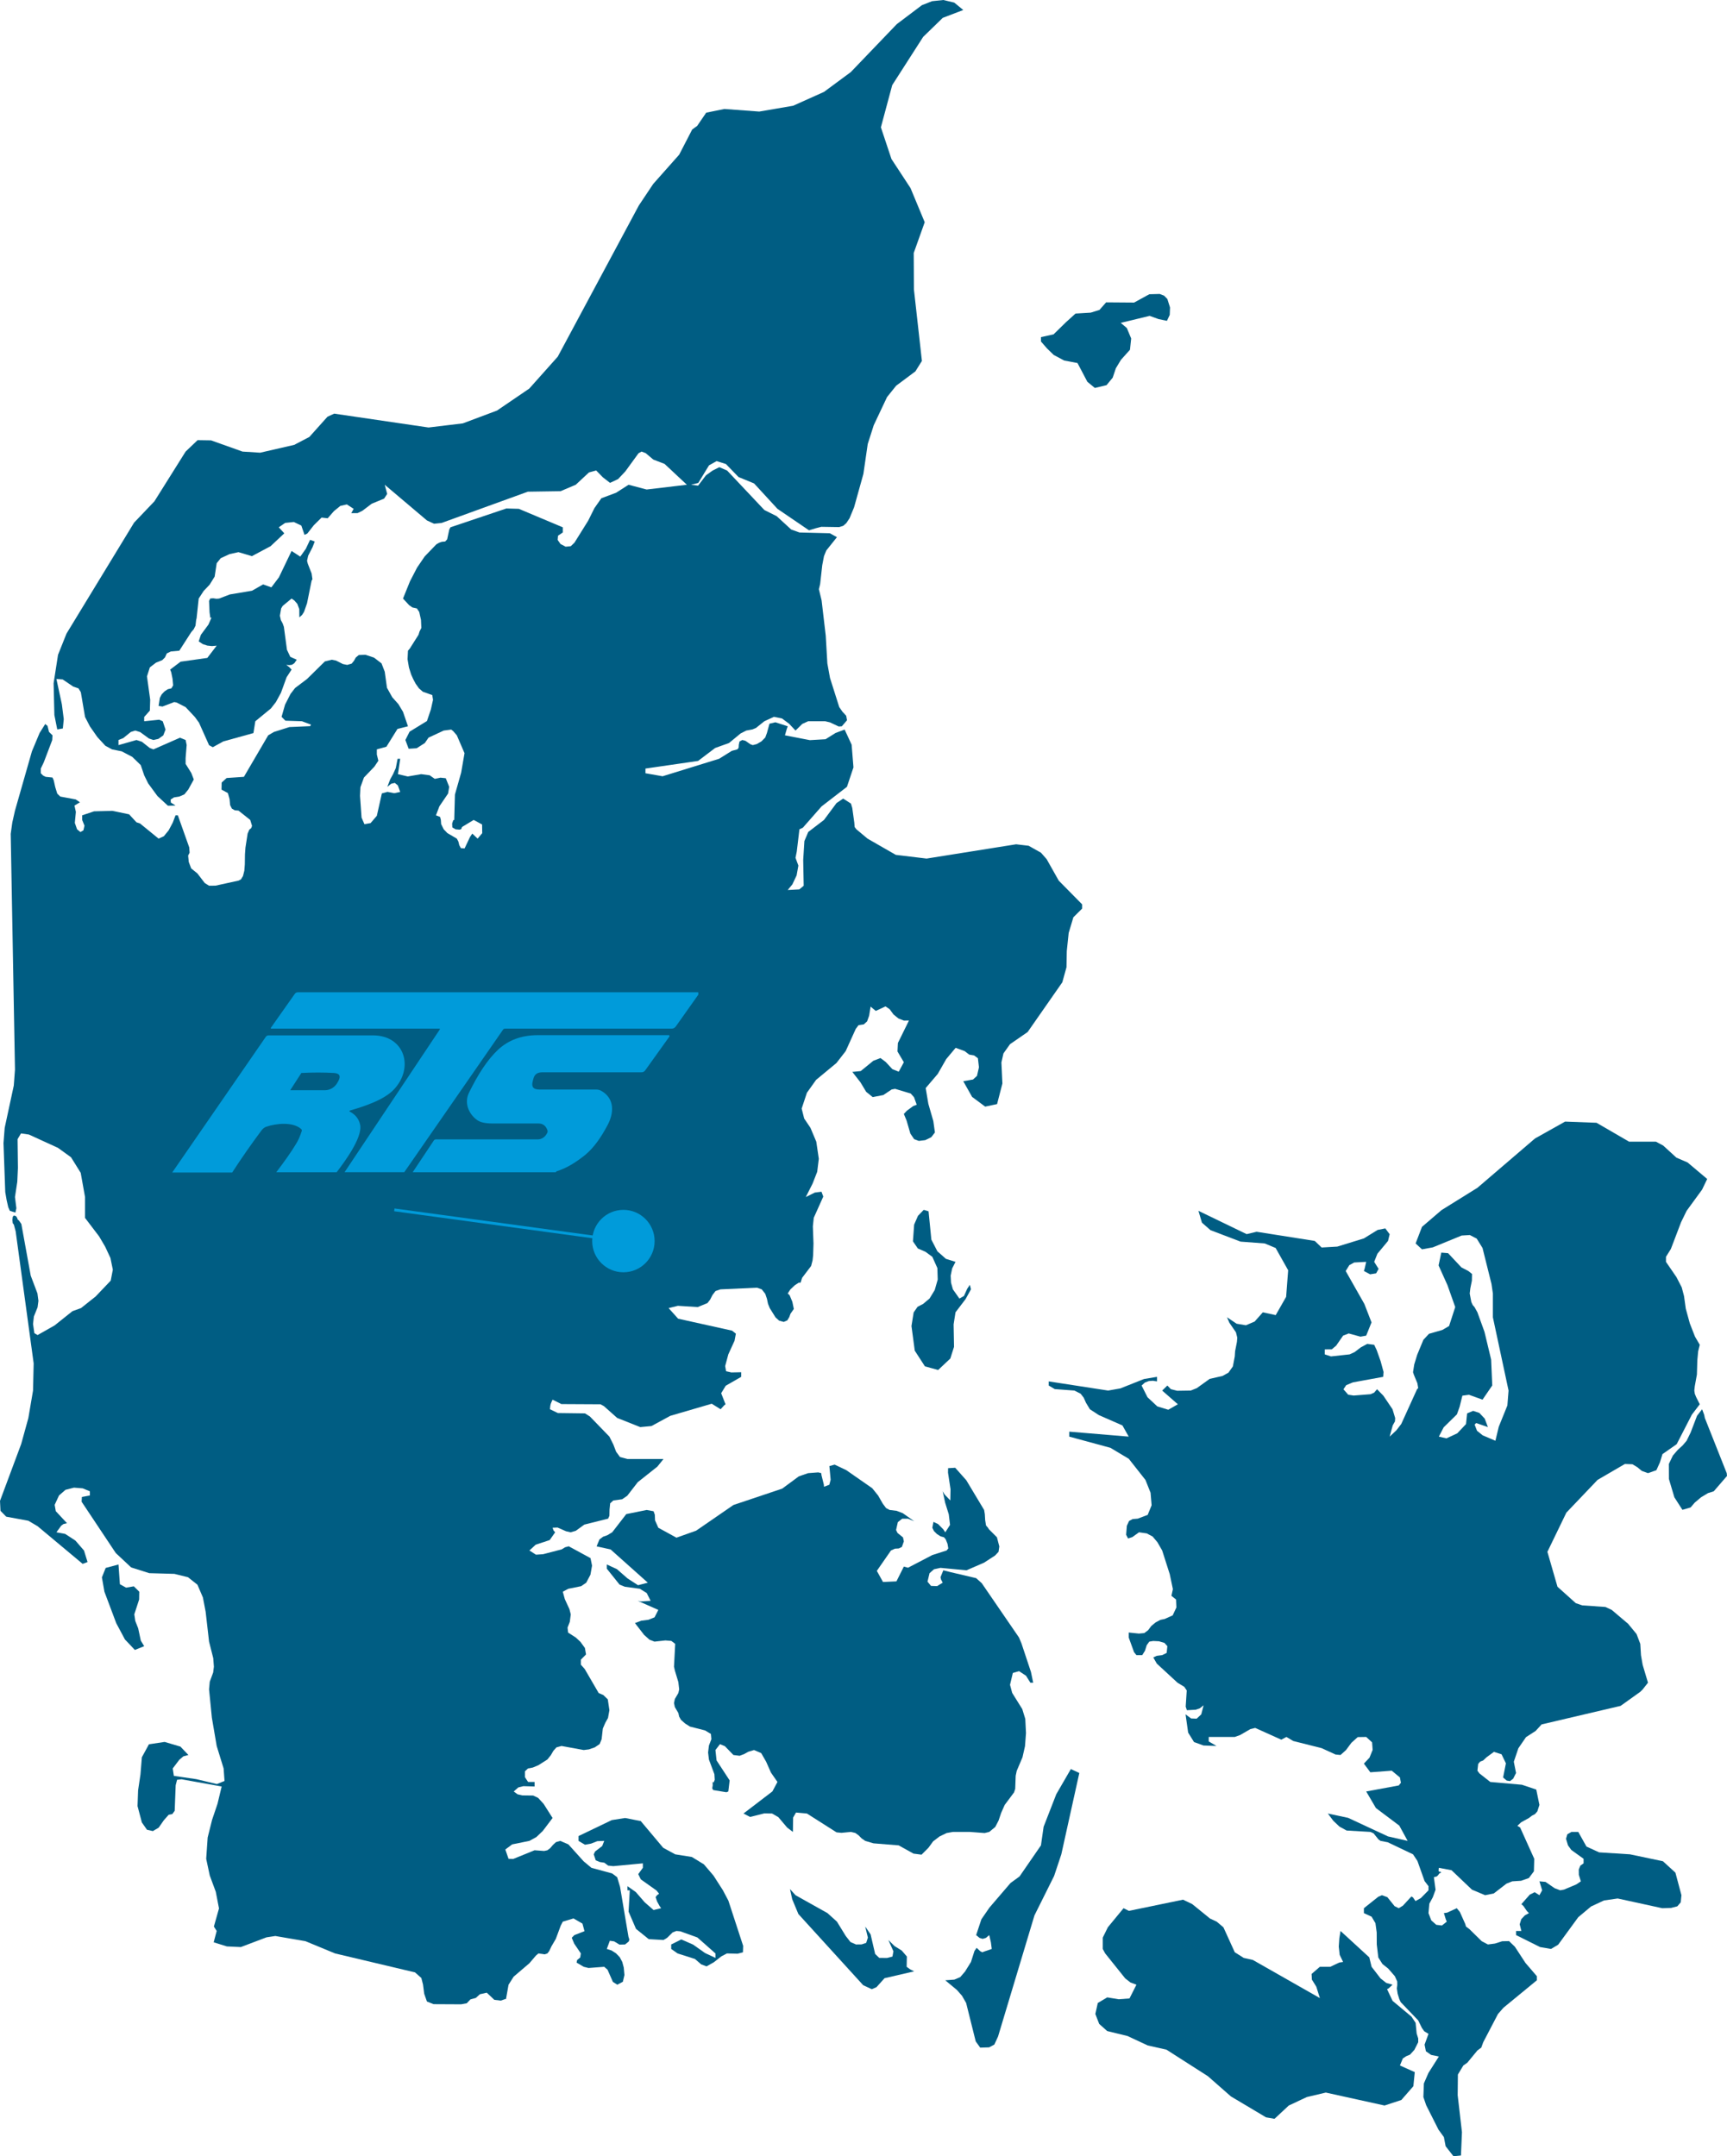 <?xml version="1.0" encoding="UTF-8"?>
<svg id="Layer_1" data-name="Layer 1" xmlns="http://www.w3.org/2000/svg" version="1.1" viewBox="0 0 2467.5 3080.8">
  <defs>
    <style>
      .cls-1 {
        fill: #005d83;
      }

      .cls-1, .cls-2 {
        stroke-width: 0px;
      }

      .cls-2 {
        fill: #009bda;
      }

      .cls-3 {
        fill: none;
        stroke: #009bda;
        stroke-miterlimit: 10;
        stroke-width: 4px;
      }
    </style>
  </defs>
  <g>
    <polygon class="cls-1" points="305.3 2775.1 309.6 2758.9 305.6 2752.6 312.9 2726.7 308.3 2702.9 299.7 2679.7 294.6 2655.8 296.7 2625.4 303 2600.2 310.8 2577.1 316.7 2552.5 259.4 2542.2 253 2542.9 251 2550.7 249.6 2587.2 246.2 2591.9 241 2592.9 234.1 2600.7 226.7 2611.3 218.4 2616.2 210 2614.3 202.7 2603.9 196.5 2580.5 197.3 2558 200.7 2535.2 202.7 2510.7 212.8 2492.2 235.2 2488.8 257.8 2495.5 269.2 2507.5 262 2509.4 256.2 2514.3 246.8 2526.7 248.4 2537.3 280.5 2542 309.9 2549 320.8 2544.6 319.5 2526.7 309.6 2494.6 302.7 2454.1 298.7 2413.7 299.7 2402.8 304.6 2389.5 305.6 2381.3 304.7 2369.2 298.7 2345.5 293.8 2302.7 289.9 2282.4 282.1 2264.2 268.6 2253.5 249.2 2248.7 213.3 2247.7 187.4 2239.5 165.4 2218.9 116.6 2145.6 117 2138.8 128.4 2136.7 128.4 2130.7 118.1 2126.5 105.7 2125.5 93.6 2128.6 84.3 2136.7 78.1 2150.1 79.7 2159.1 95.7 2176.3 90.7 2177.5 87.5 2179.8 80.6 2189.3 93.1 2191.6 107.7 2201.1 120 2215.3 125.1 2231.8 118.1 2234.4 53.7 2180.6 40.5 2172.8 8.9 2167 .7 2158.6 0 2144.4 30.3 2063.1 40.5 2026.1 47.2 1986.8 48.1 1948 22.4 1759.4 19.8 1749.7 18.2 1747.7 17.7 1743.1 18.2 1738.6 19.8 1736.6 23 1737.7 24.5 1740.1 25.4 1742.6 27 1743.7 30.5 1748.8 43.9 1822.6 53.5 1848 54.9 1858.6 53.7 1867.8 48.4 1881 47.2 1891.7 49.1 1904.8 53.7 1907.5 77.9 1893.8 103.6 1873.3 115.7 1869 136.7 1852.3 158.2 1829.7 161.2 1814.1 157.8 1797.4 150.2 1781.1 141.6 1766.5 121.5 1740.1 121.5 1710.3 115.3 1675.7 101.5 1653.5 82.8 1640 41.3 1621 30 1619.4 25.1 1627.6 25.6 1668.8 24.7 1688.4 21.4 1710.3 23.4 1726.3 22 1732.5 14.1 1730 11.8 1724.9 9.5 1714.8 7.5 1703.2 5 1633.2 6.7 1611.4 19.7 1551 21.4 1528.2 15.3 1191.4 17.6 1175 21.4 1158.2 45.6 1073.5 56.6 1047.2 64.6 1034.5 67.9 1037.1 70 1045.7 75 1050.6 74.6 1057.5 62.5 1089.3 58.3 1098.1 58.3 1104.8 61.6 1108.1 65.2 1109.9 75 1110.9 76.8 1115 78.9 1124.5 81.8 1133.9 86.1 1138.1 108.2 1142.2 114.2 1146.3 106.4 1151 108.4 1160 106.9 1175.7 110.1 1184.9 114.9 1188.8 119.2 1186.3 120.7 1179.7 117.4 1171.5 117.4 1164.9 134.4 1159.2 160.6 1158.5 184.5 1163.5 195 1174.9 200 1176.5 226.6 1198.2 234.1 1194.8 241 1186.3 246.8 1175.4 250.8 1164.9 254.1 1164.9 270.4 1210.8 270.9 1218.3 268.8 1222.4 269.7 1231.6 273.2 1240.8 282 1247.9 292.5 1261.6 298.7 1265.5 307.9 1265.4 340.8 1258.2 344.3 1256.4 347.2 1251.6 349.1 1244 349.8 1235 350 1220.7 350.7 1211 353.8 1191 356.2 1185.4 359 1183.1 360.1 1179.9 357.5 1171.5 340.8 1158.2 335.4 1157.7 331.3 1155.3 328.8 1150.3 328 1141.8 325.6 1133.1 316.5 1128.2 316.7 1118.1 323.8 1111.6 348.5 1109.9 383.2 1050.6 391.4 1045.8 413.5 1038.8 443.2 1037.5 444.3 1035.3 431.4 1030.5 407.8 1029.7 402.3 1024.2 407.3 1006.7 415.2 991.3 421.6 983 438.7 970.1 464.2 945 474.2 942.6 480.1 943.8 490 948.8 496.1 950 502.4 948.2 505.7 944.2 508.3 939.5 512.6 935.9 522.1 935.5 534.4 939.6 545.1 947.8 549.7 959.7 552.9 982.7 560.5 996.3 569.2 1006 575.8 1017 582.9 1037.7 567.9 1041.5 552.1 1066.9 538.4 1070.7 538.4 1078 540.6 1086.9 534.8 1095.5 520 1110.9 515 1124.7 514.4 1137.1 516.6 1168.2 520.7 1177.6 529.5 1176 538.4 1165.6 545.6 1133.6 553.6 1131.4 563.3 1133.3 571.8 1131.5 568.4 1122.1 564.1 1118.6 558.9 1119.8 553.4 1124.2 557.5 1113.5 561.7 1105.9 565.5 1097.4 568.1 1084.1 571.8 1084.1 568.6 1106.1 582.6 1109.4 601.8 1106.1 613.9 1107.7 621.2 1112.8 629.4 1111.1 636.9 1111.9 641.8 1124.2 640.2 1133.8 627.8 1152 622.9 1164.9 628.8 1167.2 629.9 1171.5 630.3 1177.5 634 1184.9 639.2 1190.3 652.7 1198.2 654.9 1202.3 656.2 1207.6 658.5 1211.8 663.8 1212.2 671.5 1195.9 674.8 1191 682.4 1198.2 689 1190.4 688.8 1178 676.8 1171.5 660.1 1181.6 659 1184.6 656.6 1185.4 650.9 1184.9 646.3 1182.2 646 1176.6 647.6 1171.9 649 1171.5 650 1135.2 658.9 1103.9 663.7 1076.1 663.6 1075.9 652.7 1050.6 647.5 1044.6 644.7 1042.4 634 1043.8 612.3 1053.9 607 1061.6 595.3 1069.1 583.9 1069.8 579.2 1057.3 585.2 1045.4 610 1030.2 615.6 1013.7 618.7 999.9 617.6 993.1 604.1 988.3 598.6 983.5 593.9 976.9 590.3 970.1 587.4 963.6 584.3 953.7 582.3 941.9 582.9 929.7 585.6 926.5 598 906.9 599.4 902.3 602 897.2 601.5 885.7 599 874.4 595.6 869.3 589.2 867.9 584.5 864.6 575.8 855.2 585.8 830.5 595.9 811 606.8 795 623.5 777.7 627.3 775.5 631.3 774.1 636 773.7 638.9 770.6 641.9 756.6 643.6 753.4 723.5 726.5 741.3 727 804.1 753.4 804.1 760.8 797.3 765.4 796.8 771.5 800.9 777.3 808.2 781.1 815.5 780.4 820.8 775.3 840.4 743.9 849.3 726 859.2 711.9 880.3 704 898.1 692.6 923.9 699.4 981.4 692.6 949.5 662.8 933.4 656.6 922.5 647.4 916.7 645.2 912.3 647.6 893.4 673.6 883.1 684.5 871.6 689.9 861.5 682.1 851.8 672.2 841.5 675 822.6 692.6 800.9 701.8 754.2 702.5 630.9 747.2 620.2 748.3 610 743.6 549.7 692.6 553.2 705.7 548.8 712.4 531.1 719.7 517.9 729.7 511 733.1 501.9 733.2 505.3 727 495.6 720.7 486.3 722.8 477.1 730.3 468.2 740.5 459.5 739.5 448.4 750.4 439.1 762.3 435.1 764.2 430.5 750.9 419.8 745.8 407.5 747.1 398.3 753.4 406.2 762 386.6 780.4 359.9 794.6 340.7 788.9 328 791.7 315.4 797.5 309.6 804.7 306.7 823.8 299.5 835.4 291 844.3 283.9 855.2 280.9 883.3 280.3 885.5 279.3 894 276.8 899 273.3 903.1 256.2 929.7 244.1 930.8 238.3 933.6 235.8 939.2 231.8 943.2 222.9 946.8 214.1 953.5 210 966.4 214.6 999.7 214.1 1015.3 206 1024.4 206 1030.5 227.5 1028.3 232.5 1030.5 236.5 1042.4 233.3 1050.7 226.3 1055.7 219.2 1057.3 212.9 1055.2 200.3 1046 193.3 1043.8 186.9 1045.8 176.1 1054.6 169.3 1057.3 169.3 1064.6 195 1057.3 202.7 1059.8 214 1068.7 219.2 1070.7 257.2 1054 265.2 1057.3 266.7 1064.4 265.2 1083.1 265.2 1091.4 273.3 1104.4 276.9 1113.7 269 1128.1 263.4 1135 256.2 1138.1 248.6 1139.3 243.8 1142.4 244.1 1146.6 250.8 1151 239.9 1151.2 224.9 1137.3 211.7 1119.3 206 1107.7 201.1 1093.2 189 1081.4 173.9 1073.5 160.1 1070.7 150.5 1065.5 139.1 1053.1 128.5 1037.9 121.5 1024.4 115.5 989 112.1 983.5 104.7 981 89.6 970.8 80.6 970.1 88.4 1006.3 91.1 1027.5 89.8 1040.8 81.8 1042.2 77.7 1021.6 76.6 976.2 82.9 935.6 95 905.3 191.6 746.7 220.6 716.3 265.2 645.2 282.3 628.9 301.6 629.2 346.5 645.2 371.7 646.8 420.4 635.6 442 624.3 467.9 595.4 477.5 591 612.3 610.8 661.3 604.9 710.1 586.6 756.2 555.2 796.9 509.6 912.8 293.5 933.3 262.8 970.4 221 989 185 996.1 179.9 1009 161 1035 155.7 1084.8 159.4 1133.2 151.1 1177.3 131.3 1215.6 103 1281.3 34.5 1317.2 7.4 1331.7 1.7 1347.8 0 1363.4 3.7 1376.3 14.3 1347 25.5 1319 52.7 1274.8 121.6 1258.6 181.9 1273.7 227.2 1300.9 268.7 1321.2 317.5 1305.5 361.5 1305.8 413.6 1317.2 515.7 1307.9 530.6 1280.4 551.1 1267.4 567.3 1248.4 607.5 1239.8 634.4 1233.6 677.1 1220.3 724.8 1213.8 740.5 1209.2 747.4 1204.8 751.3 1199 753.1 1173.5 752.7 1165.7 754.7 1155.9 757.7 1110.8 727 1077.4 690.7 1055.2 681.6 1037.2 663 1023.9 658.8 1013 664.9 997.7 690 987.4 692.6 997.4 693.9 1008.7 679.1 1018.2 672.3 1027.8 667.5 1038.9 672.3 1092.1 728.7 1109.7 737.5 1130.4 756.5 1142.2 760.8 1185.7 761.9 1195.8 767.5 1180.6 786.5 1177.3 794.6 1174.8 807.6 1171.8 834.5 1170 841.8 1173.9 857.9 1179.8 908.2 1182.1 947.8 1185.9 968.7 1199.1 1010.3 1203.7 1016.9 1209 1022.6 1210.2 1029.1 1202.8 1037.7 1198.4 1038 1185.8 1032.1 1179 1030.5 1154.7 1030.5 1146.3 1034.3 1136.6 1043.8 1127.5 1034.1 1117.3 1026.5 1105.7 1024.2 1092.1 1030.5 1080.1 1040.1 1075 1042.2 1066.3 1043.8 1058.2 1047.9 1041.6 1061.6 1021.8 1068.7 997.4 1087.2 922.2 1098.1 922.2 1104.8 946.7 1109.1 1027.5 1084.1 1045.6 1072.8 1053.5 1070.7 1055.3 1068.5 1055.6 1064 1056.6 1059.4 1060.6 1057.3 1065 1058.4 1072.2 1063.4 1075.6 1064.6 1081.3 1063.1 1088 1059.2 1093.4 1053.7 1095.8 1047.2 1099.4 1034 1107.9 1032 1125.5 1037.7 1124.2 1041.3 1121.5 1050.6 1130.8 1052.4 1157.1 1057.5 1179.5 1056.2 1193.9 1047.2 1206.8 1042.4 1216.8 1064 1219.4 1096.4 1210.1 1124.2 1173.8 1152.2 1147.1 1182.6 1142.2 1184.9 1138.4 1216.7 1136.6 1225.6 1140.7 1236.7 1138.2 1250.7 1132.1 1263.6 1125.5 1271.6 1142.1 1270.7 1148.3 1265.5 1147.6 1228.6 1149.3 1201.7 1154.8 1188.7 1177.3 1171.5 1195.2 1147.4 1204.7 1141 1215.8 1148.1 1217.7 1154.4 1220.6 1175.3 1221.1 1181.6 1223.5 1184.8 1239.5 1198.2 1279.9 1221.4 1323.9 1226.7 1451.8 1206.3 1469.7 1208.4 1487.3 1218.3 1495.4 1227.5 1512.7 1258.2 1546.1 1292.1 1546.1 1298.2 1533.6 1310.6 1526.9 1333 1524.2 1358.9 1523.8 1381.9 1517.8 1403.5 1468.3 1474.5 1443.1 1491.9 1433.7 1505.1 1430.8 1518 1432.2 1548.1 1424.6 1577.5 1407.6 1581.1 1388.9 1567.2 1376.3 1544.8 1390.2 1542.4 1395.9 1537.2 1398.7 1524.9 1397.2 1512 1391.8 1508 1384.8 1506.8 1378.3 1501.8 1365.4 1497.1 1352 1513.1 1339.9 1534.3 1322.6 1554.6 1326.4 1577.1 1333.5 1601.7 1335.8 1618 1330.6 1624.8 1322 1629 1312.8 1630.1 1306.1 1627.6 1300.7 1619.6 1295.3 1601 1291.4 1591.6 1295.7 1587 1304.8 1580.3 1309.8 1578.4 1305.9 1567.6 1301.2 1562.4 1278.9 1555.7 1274 1556.6 1262 1564.6 1246.9 1567.5 1237.6 1560 1229.4 1546.4 1217.8 1531.5 1229.8 1530.3 1247.8 1515.6 1258 1511.7 1265.6 1517.4 1274.9 1527.5 1284.1 1531.2 1291.4 1517.7 1282.3 1502.3 1282.9 1490.2 1298.7 1458.1 1291.4 1458.2 1283.6 1455.1 1276.5 1449.3 1271.1 1441.9 1265.2 1437.9 1251.3 1444.4 1243.9 1438.2 1241.8 1451.2 1238.9 1459.3 1234.2 1463.6 1226.7 1464.7 1222.7 1470 1208.3 1501.8 1195.1 1518.8 1166 1542.9 1152.9 1561.3 1145.4 1583.9 1149 1598.1 1157.9 1611.3 1166.3 1631.2 1169.9 1655.6 1167.6 1674.2 1161 1691.1 1151.3 1710.3 1164.2 1703.9 1173.7 1702.7 1176.3 1709.6 1162.7 1739.9 1161.4 1752.2 1162.3 1776.6 1161.8 1793.3 1161 1800.7 1158.9 1808.8 1146 1825.8 1143.9 1832.6 1141.3 1832.6 1135.5 1836.4 1129.2 1842.4 1125.5 1848.1 1128.2 1850.6 1132.1 1860 1134.2 1870.2 1129.4 1877.1 1127.7 1881.8 1124.9 1886.5 1119.8 1888.7 1113.2 1886.9 1108.1 1882.3 1099.8 1869 1097.3 1862.8 1095.8 1855.7 1093.4 1848.6 1088.4 1842.2 1081.6 1839.8 1029.3 1842.2 1022.3 1844.6 1017.9 1850.4 1014.6 1856.9 1010.8 1861.8 996.9 1867.5 968.5 1865.7 955.3 1869 968.9 1884.1 1046 1901.2 1051.4 1905.5 1049.5 1915.6 1040.6 1935.1 1036.1 1951.8 1037.4 1959.2 1044.9 1960.9 1059 1960.6 1059 1967.2 1036.9 1979.9 1030.4 1990.6 1036.6 2006.4 1034.6 2008 1029.6 2013.5 1016.9 2005.6 957.7 2022.9 930.8 2037.5 914.8 2039 881.8 2025.9 862.8 2009 857.9 2006.4 802.1 2006.1 789.5 1999.8 787.8 2003.5 786.8 2006.1 786.2 2009 785.8 2013.5 797 2018.9 835.8 2019.4 842.8 2023.8 870.7 2052.6 876.4 2064 880.3 2074.2 885.8 2081.7 896.5 2084.6 948 2084.6 939.2 2095.5 911.2 2117.7 896.2 2137.1 888.9 2142.1 876.4 2143.8 871.8 2147.9 870.9 2156.8 870.7 2165.7 868.9 2169.8 834.9 2178.3 822.6 2187.2 815.2 2189.3 808.7 2187.8 796.6 2182.5 789.5 2182.8 790.9 2186.7 793.2 2189.3 785.4 2200.4 765.4 2207 756.4 2215.3 765.8 2221.3 776 2220.6 802.5 2213.7 807.4 2210.7 812.6 2209.3 843.7 2226.2 845.9 2236.9 843.6 2249.9 837.6 2261.3 830.3 2266.3 812 2270 804.1 2274.2 807 2284.8 813.6 2299.1 815.5 2306.6 814.1 2317.3 810.9 2325.5 811.7 2332.6 822.6 2339.6 829.3 2345.8 835.7 2354.6 837.3 2363.8 829.9 2371.3 829.9 2378.4 835.4 2384.6 855.4 2419 862 2421.8 868.4 2428 870.7 2443.5 868.7 2454.6 864.9 2461.4 861.3 2469.7 859.6 2484.9 856.8 2491.8 849.8 2496.6 841.3 2499.5 834 2500.4 802.3 2494.6 795 2496.6 790.6 2501.6 787 2507.8 782.1 2513.9 769.2 2522.1 761.3 2525.4 754.4 2526.7 750 2530.8 750 2539.1 754.5 2546 763.8 2546 763.8 2552.5 747.9 2552 740.6 2553.8 734 2559.6 739.4 2563.6 746.2 2565.2 761.8 2565.4 768.9 2568.8 776.7 2577.3 789.5 2597.5 775.6 2615.9 766.4 2624.7 756.4 2630.2 731.8 2635.2 722 2642.5 726.6 2655.8 733.3 2656 763.8 2643.6 777.5 2644.6 782.1 2643.6 786.1 2640.6 789.9 2636.1 794.3 2632 800.5 2630.2 812.1 2635.2 833.8 2659.3 845 2668.7 874.6 2676.7 881.8 2682.1 885.9 2695.8 897.9 2767 899.2 2771.2 898.3 2774 893.1 2778.2 885.1 2778.4 877.5 2773.8 871.3 2772.9 867 2784.6 873.8 2786.8 880.2 2790.9 885.5 2796.4 889.1 2803.2 891.2 2811.1 892.2 2821.9 889.9 2831.5 882 2835.7 875.7 2831.7 868 2814.2 863.3 2810.1 840.9 2811.8 834 2810.1 823.8 2804.1 824.6 2800.4 829 2796.8 829.9 2791 820.4 2777 816.9 2768.6 820.7 2764.8 835.1 2759.2 832.2 2748.4 819.4 2741 804.1 2745.6 801.2 2751.2 794.1 2770.3 788 2780.7 784.6 2787.8 782.1 2791 778.1 2792.3 769.3 2791 765.6 2794.2 756.4 2805 733.9 2824.2 726.6 2835.7 723.1 2855.4 723.7 2855.5 723.4 2855.7 715.5 2858.4 706.3 2857.3 695.5 2847.1 685.7 2849.3 679.8 2854.6 672.1 2856.7 666.9 2862.2 658.8 2863.7 619.5 2863.5 610 2859.7 606.1 2848.6 604.4 2835.5 602 2826.1 593 2818.1 478.7 2791 436.4 2773.5 393.4 2766.1 380.8 2768 344.1 2781.9 324.2 2781 305.3 2775.1"/>
    <polygon class="cls-1" points="2020.8 2928.8 2014.6 2935.6 2009.1 2937.9 2004.3 2941.1 2000.2 2951.1 2021.4 2960.6 2019.4 2980.7 2002.2 3000.4 1978.2 3008.3 1894.3 2989.8 1867.2 2996.2 1841.4 3008.3 1821 3027.3 1808.9 3025.2 1758.7 2995.3 1725.8 2966.4 1666.6 2928.5 1639.9 2922.5 1611 2909 1581.9 2901.9 1570.5 2891.7 1565 2877.5 1568.5 2861.8 1582 2853.8 1598.5 2856.5 1613.8 2855.3 1623.7 2835.7 1615 2832.4 1607.7 2826.7 1579 2790.9 1575.6 2784.6 1575.6 2768.4 1582.9 2753.6 1605.3 2726.4 1612.9 2730.2 1690.3 2714.2 1703.4 2720.5 1728.9 2741.2 1738.4 2745.6 1748 2753.7 1764.2 2789.3 1777 2797.4 1790 2800.3 1885.8 2854.8 1880.7 2838.5 1874.4 2828.4 1874 2820.3 1885.8 2810.1 1900.6 2810.1 1913.6 2804 1919 2803.2 1914.1 2793 1912.8 2781.3 1913.6 2769.5 1915.3 2758.9 1956.4 2796.6 1959.7 2810.1 1972.5 2826.7 1980.6 2833.1 1989.6 2835.7 1984.1 2840.9 1981.8 2842.1 1989.7 2858.8 2016.7 2881.3 2022.6 2890.2 2024.1 2905.5 2026.3 2912.4 2026.3 2917.9 2020.8 2928.8"/>
    <polygon class="cls-1" points="1269.3 2771.8 1278.1 2780.5 1288.4 2786.9 1295.7 2795.4 1295.4 2810.1 1300.5 2813.8 1306.1 2816.6 1263.8 2826.4 1252.3 2839.2 1245.6 2842.1 1233.3 2836.4 1140.7 2734.7 1131.9 2713.6 1128.7 2699 1136.6 2707.8 1182.3 2733.4 1195.8 2745.6 1208.4 2766.1 1215.1 2774.7 1223 2778.2 1231.1 2778.1 1237.6 2775.9 1240 2768.4 1236.2 2752.6 1243.9 2763.8 1250.4 2791.8 1256.3 2797.4 1267.4 2797.5 1275.1 2795.5 1276.5 2788 1269.3 2771.8"/>
    <polygon class="cls-1" points="2328.9 2649.4 2376 2659.3 2393.8 2675.6 2402.4 2707.8 2401.4 2718 2396.5 2723.7 2387.6 2726 2375 2726.4 2311.3 2712.5 2291.8 2715.3 2273.3 2723.9 2255 2739.2 2226.3 2778.5 2216.1 2784.6 2200.4 2781.9 2166.1 2764.8 2166.1 2758.9 2173.7 2758.9 2171.3 2749.4 2173.6 2742 2178.6 2736.7 2184.5 2733.4 2181.7 2730.6 2176.6 2723.2 2173.7 2720.6 2185.7 2707 2192.7 2703.5 2199.5 2707.8 2203.4 2700.8 2199.5 2688 2208.2 2688.8 2221.2 2697.8 2229.2 2700.8 2234.6 2699.8 2252.2 2692.4 2258.7 2688 2255.8 2678.7 2255.7 2671.1 2258 2665.5 2262.6 2662.3 2262.6 2655.8 2245.1 2643.2 2240.3 2636.6 2237.5 2627.2 2239.4 2620.7 2245.3 2617.4 2255 2617.4 2266.7 2638.3 2284.8 2646.6 2328.9 2649.4"/>
    <polygon class="cls-1" points="1032.9 2700.8 1040.7 2715.6 1061.8 2780.2 1061.5 2789.4 1053.9 2791.4 1038.6 2791 1030.6 2795.2 1020.1 2803.5 1009.5 2809.5 1001.8 2806.6 992.9 2798.9 968.1 2791 959 2784.6 959 2778.2 973.4 2771 990.3 2778.4 1007.3 2790.4 1022.2 2797.4 1022.2 2791 996.4 2768.2 972 2759.4 966.4 2758.9 961 2761 953.2 2768.7 948 2771.8 926.9 2770.6 908.7 2755.9 898.1 2731.3 899.8 2700.8 896.5 2700.8 896.5 2694.9 908.4 2703.3 921.2 2718 933.8 2729 944.6 2726.4 942.3 2723.1 938.8 2716.7 936.7 2710.5 938.8 2707.8 941.7 2705.7 938 2701.1 915.6 2685.2 911.9 2677.7 918.5 2668.7 918.5 2662.3 876.2 2666.3 868.9 2665.5 863.5 2661.4 857 2660.4 851.2 2658 848.3 2649.4 850.3 2645.3 860.4 2637.6 863.3 2630.2 853.4 2630.6 844.5 2634.1 835.8 2635.7 826.6 2630.2 826.6 2623.3 874.1 2600.5 893.1 2597.5 915.5 2601.9 947.6 2640.1 964.7 2649.4 988.5 2653.2 1005.7 2663.7 1019.5 2679.9 1032.9 2700.8"/>
    <polygon class="cls-1" points="1487.3 2636.6 1491.1 2610 1509.2 2563.5 1530 2527.6 1542.1 2533.2 1516.4 2649.4 1506.1 2680.3 1478 2736.7 1426 2909.7 1420.7 2921.2 1413.3 2925.2 1400.5 2925.6 1394.1 2916.7 1380.4 2861.8 1374.5 2851.5 1367.3 2843.3 1350.6 2829.4 1363.6 2828.4 1372 2824.8 1378.8 2816.9 1387.3 2803.2 1392.3 2787.5 1395.4 2783 1400.5 2787.8 1403.3 2789.3 1417 2784.6 1415.8 2775.3 1413.4 2764.8 1408.7 2768.8 1404 2770.2 1399.5 2768.8 1394.7 2764.8 1402.2 2742.2 1413.7 2725.5 1443.8 2690.4 1456.7 2681 1487.3 2636.6"/>
    <polygon class="cls-1" points="206 2352 192.7 2357.4 178.5 2342.4 166.1 2319.2 149.2 2274.2 145.6 2253.7 151 2240.2 169.3 2235.3 171.3 2263.5 180.2 2268.4 191.2 2266.5 199 2274.2 198.8 2285.3 191.9 2306.5 193.3 2316 197.4 2326.4 201.2 2344.1 206 2352"/>
    <polygon class="cls-1" points="1385.7 2617.4 1361.5 2617.4 1352.5 2619 1342.5 2623.8 1333.2 2630.9 1326.5 2640.1 1316.7 2649.9 1305.2 2648.4 1284 2636.6 1248 2633.7 1236.2 2630.2 1231 2626.6 1226.8 2622.3 1222.1 2618.9 1215.8 2617.4 1202.3 2618.7 1195.2 2618 1152.9 2591.1 1137.3 2589.7 1133.2 2596.9 1132.9 2617.4 1124.7 2611.2 1112.1 2596.3 1103.1 2591.1 1092.1 2590.9 1071.7 2596 1062.3 2591.1 1103.6 2559.5 1110.8 2546 1101.5 2532.6 1094.7 2517.2 1087.6 2504.8 1077.4 2500.4 1069.3 2502.8 1063.1 2506.2 1056.8 2508.6 1047.9 2507.5 1035.7 2494.9 1028.7 2492 1022.2 2500.4 1023.8 2515.2 1042.5 2543.8 1040.6 2559.6 1037.9 2560.7 1019 2557.6 1017.6 2555 1018.3 2551.1 1018.2 2546 1019.7 2546.7 1021.2 2542.9 1020.7 2534.9 1012.9 2514 1011.7 2503.9 1012.9 2494 1016.4 2484.9 1015.7 2477.4 1007.4 2472.4 985.8 2466.9 979 2462.6 973 2457.3 970.4 2452.7 969.2 2447.5 964.2 2439 963 2433.3 964.2 2427.5 969.2 2419 970.4 2413.7 969.2 2403.3 964.2 2386.7 963 2381.3 964.7 2348.7 959.2 2344.5 950.7 2343.8 935.1 2345.5 927.9 2342.7 920.3 2335.9 907.2 2319 916.3 2315.6 926.4 2314.3 935.2 2310.8 940.6 2300.2 911.2 2287.2 915.6 2288.1 929.6 2287.2 924 2276.1 914.2 2270 892.8 2267.1 885.2 2264 867 2241.3 867 2235.3 881.4 2241.9 896.6 2255.2 911.6 2264.9 925.6 2261.3 872.4 2213.8 852.4 2209.4 856.5 2199.5 861.7 2195.6 867.7 2193.5 874.7 2189.3 894.8 2163.3 923.9 2157.4 933.8 2159.2 935.6 2164.2 935.9 2172.2 940.6 2182.8 966.5 2197 994.6 2187 1047.9 2150.3 1117.6 2126.9 1141.3 2109.4 1154.6 2104.8 1169.1 2103.7 1173.4 2104.8 1173.7 2107.6 1177.1 2121.2 1177.3 2124.2 1184.9 2121.4 1186.8 2114.2 1185 2094.7 1192.5 2092.6 1209 2100.4 1246.2 2126.3 1254.6 2136.7 1261.3 2148.4 1266 2154.7 1271.1 2157.4 1281 2158.6 1289.9 2162 1306.2 2173.5 1297.4 2169.9 1289 2169.9 1282.8 2174.8 1280.3 2186 1282.3 2190.2 1290.2 2196.6 1291.4 2202.3 1288.6 2210.2 1284.1 2212.4 1278.7 2212.7 1273 2215.3 1252.8 2244.4 1261.6 2260.3 1280.8 2259.4 1291.4 2238.3 1297.4 2239.9 1332.1 2221.8 1352.5 2215.3 1354.9 2212.3 1353.8 2205.8 1351.2 2199.3 1348.7 2196.4 1343.9 2195.1 1338.7 2191.8 1334.4 2187.5 1332.1 2182.8 1333.7 2174.4 1340.4 2177.6 1347.6 2184.9 1350.6 2189.3 1357.4 2178.7 1355.6 2163.7 1350.4 2147 1346.9 2130.7 1349.5 2135.1 1357.8 2143.8 1358.1 2127.7 1354.5 2104.1 1354.6 2097.7 1364.8 2097.1 1380.6 2114.9 1406.1 2157.4 1407.1 2163.5 1407.6 2172 1408.8 2179.5 1411.6 2182.8 1412.9 2184.9 1424.4 2196.4 1427.8 2209.5 1426.7 2217.2 1421.7 2222.5 1406 2232.7 1380.9 2243.6 1343.7 2240.1 1334.5 2242.1 1328.1 2247.7 1325.2 2259.8 1330.2 2265.9 1338.9 2266.2 1346.9 2261.3 1344.4 2256.4 1343.8 2253.4 1347.8 2243.6 1358.4 2246.3 1394.7 2254.8 1402.7 2262 1455.9 2339.6 1459.4 2347.9 1473 2388.8 1476.2 2404.2 1472.2 2404.2 1465.9 2394.2 1456 2387.7 1447.1 2390.3 1443.1 2407.2 1446.2 2418.8 1460.6 2441.9 1464.9 2455.9 1465.9 2476.2 1464.5 2494.9 1460.9 2510.8 1452.7 2530.1 1451.2 2537.2 1450.5 2556 1448.8 2561 1435.5 2578.8 1430.4 2590.3 1426.8 2601 1422 2610.3 1413.4 2617.4 1406.8 2619 1385.7 2617.4"/>
    <polygon class="cls-1" points="2435.8 2025.9 2467.1 2104.8 2467.5 2108.8 2448.6 2130.7 2440.4 2133.3 2430.4 2139.3 2421.4 2146.9 2415.5 2153.8 2403.8 2157.2 2392.3 2139.3 2384.5 2113.1 2384.4 2091.7 2390.2 2079.6 2397.2 2071.5 2404.1 2065.2 2409.8 2058.5 2415.6 2046.6 2424.7 2022.8 2431.9 2013.5 2434.1 2019.2 2435 2021.8 2435.8 2025.9"/>
    <polygon class="cls-1" points="1328.1 1855.3 1335.5 1843.2 1339.8 1828.2 1339.3 1811.8 1332.1 1795.7 1322.3 1788.5 1311.4 1783.8 1304.4 1773.6 1306.1 1749.7 1311.6 1737.1 1319.8 1728.6 1326.7 1730.7 1330.7 1771.1 1339.3 1787.8 1351.5 1798.6 1365.2 1802.9 1360.4 1812.4 1358.3 1822.6 1358.8 1832.7 1361.5 1842.2 1370.8 1855.4 1377.3 1851.6 1381.9 1841.4 1385.7 1835.7 1387.3 1842.1 1379.6 1856.1 1365.2 1875 1362.5 1892.3 1363.1 1924.3 1357.8 1941 1340.4 1957.4 1321.5 1952.2 1307 1929.8 1302.3 1894.6 1305.4 1875.2 1311 1867.1 1318.8 1863.1 1328.1 1855.3"/>
    <polygon class="cls-1" points="2125.9 2778.2 2135.9 2776.9 2146.3 2773.6 2156.1 2773.4 2164.4 2781.4 2179.5 2804.5 2195.8 2823.5 2195.8 2829.4 2148.2 2868.5 2140.3 2877.5 2119.2 2917.9 2116.4 2925.6 2111 2929.5 2096.5 2947.1 2090.8 2951.1 2083 2964 2082.7 2993.6 2088.8 3046.4 2087.4 3079.7 2076.7 3080.8 2065.5 3066.5 2063 3053.4 2055.3 3042.8 2037.7 3007.9 2033.7 2996.2 2034.4 2976.8 2040.9 2961.8 2055.8 2938.3 2044.8 2936 2037.3 2930.8 2035.4 2921.3 2041 2905.9 2034.9 2902.2 2031.6 2897.5 2026.3 2886.7 2001.3 2860.6 1999.3 2856.3 1996.9 2848.5 1995.8 2841 1996.4 2836 1996.3 2831 1992.9 2823.5 1983.5 2812.7 1975.2 2806.1 1969.3 2796.8 1967.1 2778.2 1967 2761 1965.2 2747.8 1959.7 2738.5 1948.7 2733.4 1948.7 2726.4 1969.3 2710 1974.5 2707.8 1982.2 2710.6 1992.6 2723.5 1998.5 2726.4 2004.4 2722.8 2016.6 2709.6 2018.9 2711 2022.4 2716.2 2030.1 2711.9 2041 2700.8 2041 2694.9 2035.4 2687.6 2025.2 2658.9 2018.9 2649.4 1982.8 2632.2 1972.5 2630.2 1969.6 2628.2 1962.5 2619.4 1958 2617.4 1924 2615.4 1913.8 2609.8 1905 2601.5 1897.2 2591.1 1926.2 2597.3 1983.1 2623.8 2011.2 2630.2 1999.3 2608.4 1965.9 2583.3 1952 2559.6 1998.5 2551 2001.6 2547.2 2000.2 2539.6 1988.5 2529.9 1957.9 2532.2 1948.7 2519.8 1956.7 2511.3 1961.2 2500.2 1960.4 2489.4 1952 2481.7 1939.9 2481.9 1930.8 2490.1 1923.1 2500.5 1915.3 2507.5 1908.2 2506.8 1888.3 2497.7 1847.8 2487.5 1838 2481.7 1830.7 2485.6 1793.4 2468.8 1786.5 2470.5 1771.8 2479 1764.2 2481.7 1727 2481.7 1727 2488.1 1738.1 2494.6 1719.5 2493.9 1706 2489 1697.6 2475.5 1693.9 2449.4 1701.8 2455.3 1709.7 2455.6 1716.3 2449.5 1719.7 2436.5 1714.2 2440.8 1708.4 2442.8 1695.8 2443.5 1694.1 2438.4 1695.6 2415.3 1692.1 2410.1 1682.4 2404.2 1652.8 2376.9 1647.8 2368.1 1652.7 2365.8 1660.5 2364.8 1666.9 2361.6 1667.9 2352 1663.7 2347.3 1655.9 2345 1647.7 2344.6 1642.1 2345.5 1638.4 2350.6 1635.9 2358.6 1632 2364.8 1623.7 2364.8 1620.3 2360.6 1612.7 2339.6 1612.7 2332.5 1627.2 2334 1634.9 2333.3 1640.3 2329.3 1645 2323.1 1651.2 2318 1658 2314.4 1664.2 2313.1 1675.5 2308 1680.8 2296.7 1680.3 2285.3 1673.7 2280.1 1675.8 2270.5 1671.3 2249.1 1660.5 2215.3 1653.7 2203.5 1646.9 2195.4 1638.5 2190.9 1627.4 2189.3 1617.8 2196.2 1611.7 2198.1 1609 2192.8 1610 2180 1613.2 2173.1 1618.3 2170.4 1625.6 2169.8 1639.8 2164.4 1645.4 2150.7 1643.9 2132.8 1636.6 2114.5 1612.8 2084.3 1586.6 2068.6 1527.7 2052.6 1527.7 2045.5 1612.7 2052.6 1603.7 2036.6 1570.1 2021.9 1557.2 2013.5 1551.6 2004.2 1548.4 1997 1544 1991.3 1535.1 1986.8 1507 1984.7 1498.4 1979.6 1498.4 1973.7 1583.3 1986.8 1600.8 1983.7 1634.5 1970.3 1653.1 1967.2 1653.1 1973.7 1647.2 1972.8 1641.5 1973.2 1635.9 1975.3 1631.1 1979.6 1639.5 1996.3 1653.5 2009.4 1669.2 2014.2 1682.9 2006.4 1660.5 1986.8 1667.9 1979.6 1672.9 1984.8 1681.9 1987.1 1701.3 1986.8 1710 1983.3 1728.4 1970.1 1746.8 1965.9 1755.2 1961.2 1761.5 1952.3 1764.2 1938 1764.7 1930.5 1767.3 1917.3 1767.8 1911.2 1765.9 1903.6 1756.5 1889.9 1753.1 1882.1 1766.9 1891.3 1780.1 1893.5 1792.6 1888.2 1804.3 1875 1822.7 1879 1837.6 1852.9 1840.5 1814.9 1822.6 1783.1 1807 1776.6 1772.5 1774 1729.5 1757.6 1717.3 1746.9 1712.3 1730 1781.2 1763.3 1795.4 1759.9 1878.5 1773 1888.3 1782.4 1910.7 1781.1 1948.7 1769.4 1968.3 1757.3 1979.3 1755.1 1985.5 1763.4 1983.2 1773 1968 1791.3 1963.4 1802.9 1969.7 1812.9 1966.2 1819.3 1957.6 1820.7 1948.7 1816 1949.8 1812.5 1952 1802.9 1934.9 1803.8 1927.9 1807.6 1922.7 1816 1949.4 1863.1 1959.6 1889.4 1952 1908.3 1943.8 1909.8 1927 1905.2 1919 1908.3 1909.1 1922.6 1902.8 1927.9 1892.8 1928 1892.8 1935.1 1901.7 1938 1928.3 1935.1 1935.5 1931.8 1944.1 1925.2 1953.5 1920.1 1963.4 1921.4 1967 1929 1972.6 1944.8 1976.8 1960.2 1976.3 1967.2 1933 1975.1 1923.4 1979.1 1919.5 1985 1926.3 1992.7 1934.1 1993.9 1958.3 1992 1963.4 1989.7 1967.5 1984.9 1976.5 1994.1 1989.6 2013.5 1993.4 2026.1 1993.1 2030.8 1989.9 2036.6 1985.5 2052.6 1995.1 2043.6 2002.1 2034.5 2024.6 1985 2025.7 1983.8 2026.3 1983.2 2025.1 1976.3 2020.1 1964.2 2018.9 1960.6 2020.6 1949.6 2024.8 1935.8 2033.7 1914.3 2041.7 1905.7 2060.8 1900.2 2070.4 1894.6 2079.2 1867.5 2068.1 1836.2 2055.4 1808 2059.3 1789.7 2069 1790.5 2088 1810.8 2098 1816 2103.2 1820.2 2103 1829.8 2100.8 1840.6 2099.9 1848.1 2102.2 1860.3 2104.2 1864.6 2106.8 1867.6 2110.9 1875 2121 1902.9 2130.5 1942.5 2132.1 1979.5 2118.2 1999.8 2098.8 1992.8 2089.4 1994.1 2085.5 2009.9 2081.6 2020.8 2062.7 2039.3 2055.8 2052.6 2066.7 2055.1 2082.1 2047.9 2094.6 2034.7 2096.2 2019.4 2104.8 2015.8 2113.6 2018.7 2121.3 2026.8 2125.9 2039 2109.2 2033.2 2106.9 2035.4 2110.3 2044.2 2118.5 2050.8 2136.6 2058.5 2141.4 2038.5 2153.7 2008.1 2155.4 1986.8 2133 1882.1 2133 1848.1 2131 1834.4 2118.2 1783.1 2109.9 1769.7 2100.1 1764.6 2088.4 1765.3 2047.2 1782.2 2031.7 1785 2022.6 1776.6 2031.7 1752.9 2059.6 1729 2110.9 1697.1 2193.2 1626.6 2236.2 1602.5 2281.1 1604.2 2327.6 1631.2 2366 1631.2 2376.4 1636.8 2395.2 1654 2411.2 1660.9 2439.2 1684.5 2431.9 1699.7 2409.8 1730 2401.9 1746.2 2387.3 1784.5 2380.3 1795.7 2380.3 1802.9 2395.2 1824.6 2402.8 1839.3 2406.1 1851.8 2408.6 1869.8 2414.4 1890.9 2421.8 1909.8 2428.6 1921.4 2426.3 1930.7 2425.1 1943.5 2424.5 1963.9 2421.5 1980.4 2420.8 1986.8 2421.5 1991.4 2423.5 1996.3 2428.6 2006.4 2417.3 2021.2 2395.6 2063.4 2375.3 2077.6 2371.7 2089.3 2366.6 2100.6 2354.6 2104.8 2345.8 2101.6 2339.4 2096.3 2332.4 2092.1 2321.6 2091.7 2282.6 2114.4 2272.2 2125.3 2237.9 2161.3 2237.9 2161.4 2210.9 2217.2 2225.3 2267.1 2251.5 2290.6 2260.7 2293.7 2293.8 2296 2302.8 2300.2 2326.2 2320 2338.3 2334.7 2343.6 2348.7 2344.6 2365 2347 2378.7 2354.6 2404.2 2346.7 2414.2 2343.6 2417.2 2315.5 2437.3 2202.6 2463.8 2194.1 2473.1 2180.3 2482 2169.4 2497.9 2162.9 2517.1 2166.1 2533.2 2162 2541.3 2157.5 2544.8 2152.7 2544 2147.6 2539.6 2151.6 2519.4 2145.4 2506.5 2134.5 2503 2124 2510.7 2119.1 2515.3 2114.9 2516.9 2112 2520.2 2110.9 2529.9 2113.8 2533.8 2129.3 2546 2174.5 2550 2195 2556.9 2199.5 2578.8 2196.5 2588.1 2193.1 2592 2189.1 2594 2184.5 2597.5 2173.3 2603.7 2168 2608.7 2171.9 2611 2192.1 2655.8 2191.6 2673.7 2184.4 2683.3 2173.3 2687.2 2160.7 2688 2152.4 2691.3 2134.3 2705.3 2121.9 2707.8 2103.1 2699.9 2073.9 2672.1 2055.8 2668.7 2055.4 2673.2 2056.3 2674.2 2057.7 2674.2 2059.3 2675.1 2056.4 2676.9 2054.8 2679.1 2052.8 2681 2048.7 2682.1 2051.1 2700 2047.2 2710.7 2042.2 2719.9 2041 2733.4 2045 2743.8 2052.1 2750.1 2060.2 2751.1 2067.1 2745.6 2065.7 2742.2 2063 2733.4 2067.7 2732.7 2081.4 2726.4 2085.8 2731.7 2093.5 2748.9 2094.6 2752.6 2099.5 2756.3 2117 2773.5 2125.9 2778.2"/>
    <polygon class="cls-1" points="394.2 1003.1 387.1 1012.2 364.8 1030.5 362.1 1047.4 319.1 1059.3 304 1067.6 298.7 1064.7 284.3 1032.5 278.4 1024.4 265.2 1010.3 252.3 1003.7 248.8 1003.1 232.1 1009.5 226.6 1008.6 228.4 997 231 992.1 235 987.9 239.8 984.7 244.9 983.5 247.4 979.2 246.5 969.7 244.6 960.4 243.1 956.7 258 945.4 296.2 940 309.6 922.5 302.9 923.1 296.2 922.4 289.8 920.3 283.9 916.4 287 907 297.8 892.4 302.3 882.1 300.5 882.9 299.4 874.8 298.7 858.6 300.4 855.1 304.6 854.8 309.3 855.5 313 855.2 328.5 849.3 360.1 844 375.9 835 387.7 839.2 398.5 824.9 416.6 787.2 429 795.3 436.9 784.2 443 771.3 449.7 773.7 446.6 781.7 440.3 794 438.7 801.3 439.8 805.5 445.2 819.3 446.4 827.6 445.2 829.7 438.7 861.9 434.4 874.2 431.6 878.6 427.7 882.1 427.6 870.3 424.8 862.8 420.7 858.1 416.6 855.2 403.9 865.7 401.7 869.3 399.9 879.7 401.3 886 403.8 890.6 405.6 895.6 410 928.4 414.8 938.5 424 942.6 420.6 947.5 417.2 949.8 413.4 950.3 409 950 413 952.9 416.6 956.7 409.5 967.6 401.4 989.9 394.2 1003.1"/>
    <polygon class="cls-1" points="1642.1 420.4 1657 420 1663.2 422.4 1667.9 427.2 1671.7 439.3 1671.3 449.9 1667.3 458.4 1655.3 455.9 1642.6 451.3 1601.3 461.3 1610 468.7 1616.2 483.6 1614.5 499.7 1601.6 514.1 1594.3 526.2 1589.8 539.6 1581 550.3 1564.3 554.3 1553.6 545.5 1539.5 518.7 1520.5 515.1 1505.5 507.1 1496 497.9 1487.3 487.9 1487.3 481.7 1505.3 477.7 1523 460.4 1536.7 448 1558.4 446.7 1570.9 442.8 1580.4 432 1620.4 432.3 1642.1 420.4"/>
  </g>
  <g>
    <path class="cls-2" d="M997.7,1417.8v3.4l-32.2,45.5c-1.5,1.9-3.4,3-5.7,3h-238.1c-1.1,0-2.3.4-3,1.5l-141.1,203.6h-85.3l136.1-204c.4-.8,0-1.1-.8-1.1h-239.6c-1.1,0-1.5-.4-.8-1.5l33.7-47.8c1.1-1.9,3-2.7,4.9-2.7h571.8Z"/>
    <path class="cls-2" d="M480.8,1674.9h-86.1c11.8-15.5,21.2-28.8,28.1-40.2,3.4-5.3,6.1-11.8,8.3-18.6.4-1.1,0-2.3-.8-3-11.8-10.6-36-8-49.3-3.4-3,.8-5.3,2.7-7.6,5.7-14.4,19.3-28.4,39.4-41.7,59.9h-85.7l133.9-194.1c.8-1.1,2.3-1.9,3.8-1.9h149c45.9,0,59.2,46.6,30,77.4-14.4,15.2-43.2,24.3-62.6,30-.4,0-.8.8-.8,1.1,0,0,0,.4.4.4,8,4.2,12.9,10.2,14.8,18.6,4.2,18.2-23.5,55-33.7,68.3ZM414.9,1557.3v.4h49.3c7.6,0,14.8-4.6,18.2-11.4l1.1-1.9c3.8-7.2,1.5-11-6.8-11.4-14.4-.8-29.6-.8-45.5,0-.4,0-1.1,0-1.1.8l-15.2,23.5Z"/>
    <path class="cls-2" d="M794.4,1674.9h-204.8l30.3-45.5c.8-1.1,1.9-1.5,3-1.5h145.2c5.7,0,10.6-3,13.7-9.1.8-1.5.8-3,0-4.9-2.3-5.7-6.4-8.7-12.5-8.7h-65.2c-10.2,0-17.8-1.5-22.4-4.9-12.1-8.7-18.6-24.3-11.8-38.7,13.3-27.3,26.9-47.8,41.3-61.4,14.8-14,33.4-20.9,56.1-21.2h188.1c.8,0,1.1.4,1.1,1.1v.8l-34.5,48.2c-1.5,2.3-3.4,3-6.1,3h-141.4c-6.8,0-11,3-12.5,9.5l-.8,3c-2.3,8.3.8,12.1,9.5,12.1h81.1c3,0,5.7.8,8,2.3,18.6,11,17.4,31.5,8.3,48.5-8.7,16.3-18.6,31.5-32.2,42.8-12.9,10.2-25,18.2-41.3,23.5l-.4,1.1Z"/>
  </g>
  <circle class="cls-2" cx="890.7" cy="1773.2" r="44.6"/>
  <line class="cls-3" x1="563.4" y1="1728.6" x2="890.7" y2="1773.2"/>
</svg>